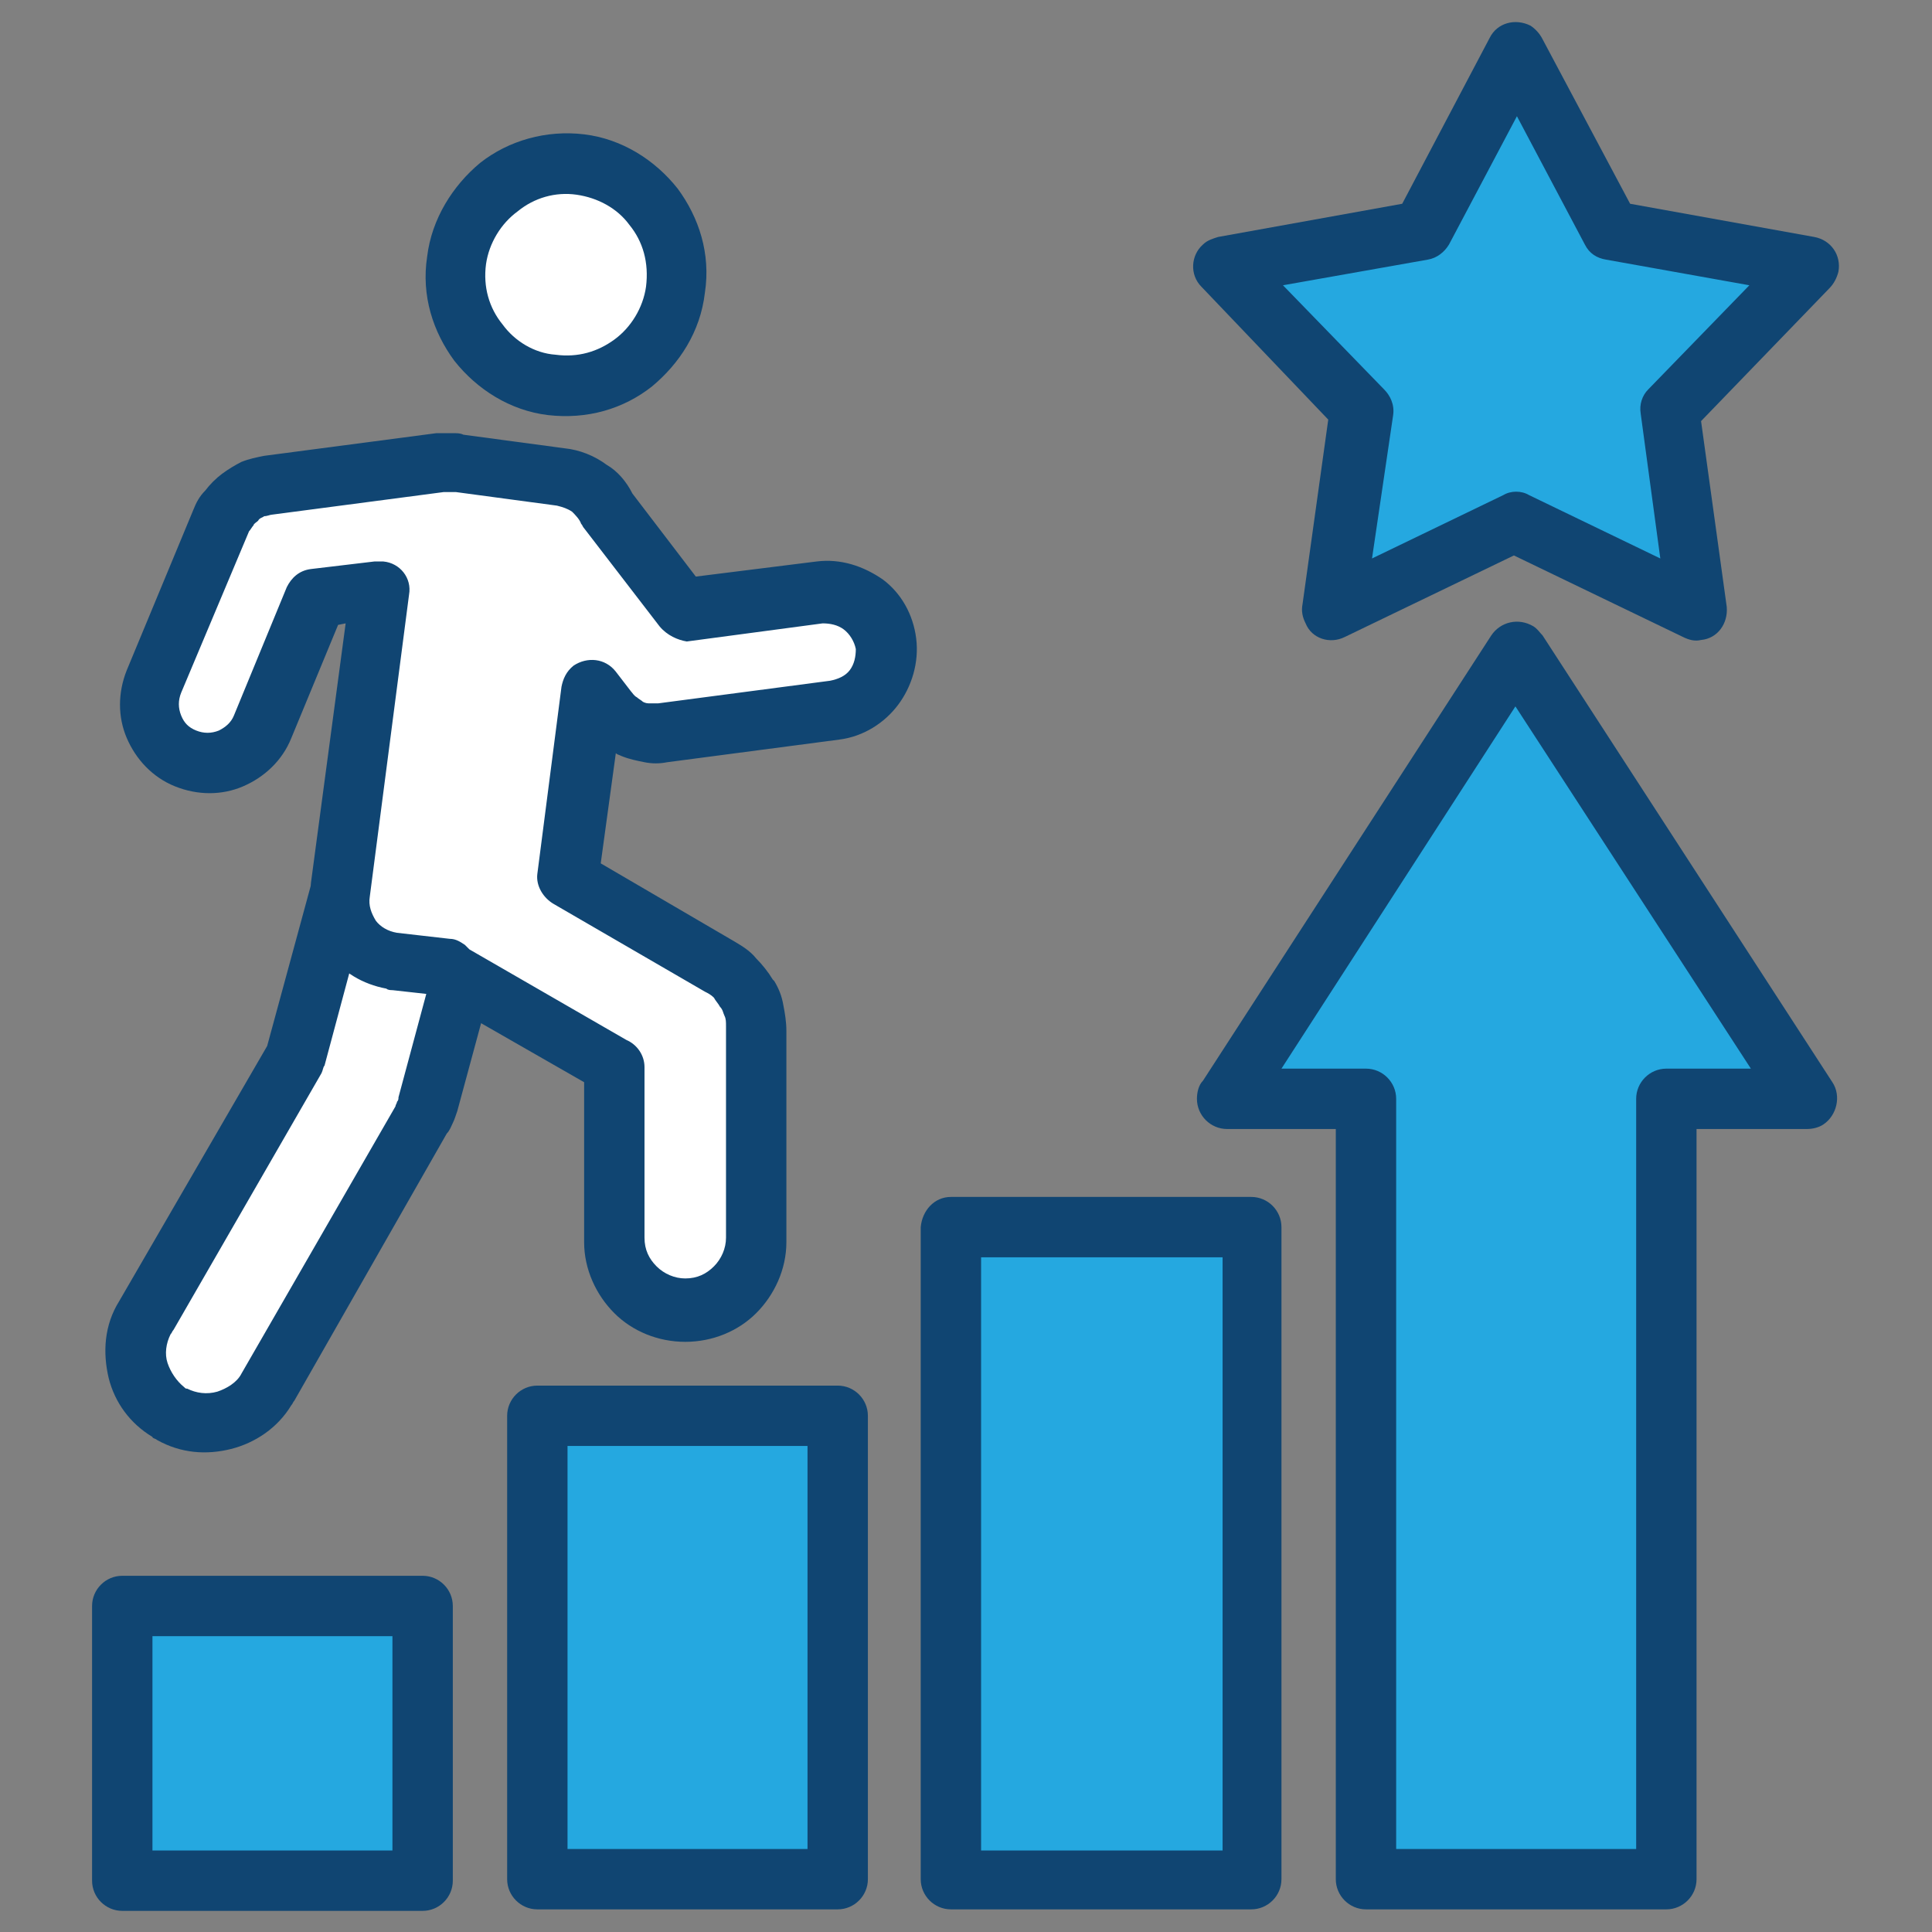 <svg xmlns="http://www.w3.org/2000/svg" xmlns:xlink="http://www.w3.org/1999/xlink" id="Layer_1" x="0px" y="0px" viewBox="0 0 128 128" style="enable-background:new 0 0 128 128;" xml:space="preserve"><rect x="0" y="0" width="128" height="128" fill="#808080" stroke="none"/><style type="text/css">	.st0{fill-rule:evenodd;clip-rule:evenodd;fill:#FFFFFF;}	.st1{fill:#104572;}	.st2{fill-rule:evenodd;clip-rule:evenodd;fill:#25A8E0;}</style><g>	<path class="st0" d="M38.5,10.9c4,0.5,6.8,4.2,6.3,8.2c-0.5,4-4.2,6.8-8.2,6.3c-4-0.5-6.8-4.2-6.3-8.2  C30.8,13.2,34.5,10.4,38.5,10.9L38.5,10.9z"></path>	<path class="st1" d="M38.7,8.9c2.5,0.3,4.7,1.7,6.2,3.6c1.4,1.9,2.2,4.3,1.8,6.9c-0.3,2.6-1.7,4.7-3.5,6.2  c-1.9,1.5-4.3,2.2-6.9,1.9c-2.5-0.3-4.7-1.7-6.2-3.6c-1.4-1.9-2.2-4.3-1.8-6.9c0.3-2.5,1.7-4.7,3.5-6.2C33.7,9.3,36.2,8.6,38.7,8.9  L38.7,8.9z M41.7,14.9c-0.8-1.1-2.1-1.8-3.5-2c-1.4-0.2-2.8,0.2-3.9,1.1c-1.1,0.8-1.9,2.1-2.1,3.5c-0.2,1.5,0.2,2.9,1.1,4  c0.8,1.1,2.1,1.9,3.5,2c1.5,0.2,2.8-0.2,3.9-1c1.1-0.8,1.9-2.1,2.1-3.5C43,17.4,42.6,16,41.7,14.9L41.7,14.9z"></path>	<path class="st0" d="M19.5,70.1l3.7-13.9c0.7-2.5,3.3-4,5.7-3.3c2.5,0.6,4,3.2,3.3,5.7l-3.9,14.4c-0.1,0.4-0.3,0.8-0.4,1.1  L17.7,91.9c-1.3,2.2-4.2,3-6.4,1.7c-2.2-1.3-3-4.2-1.7-6.4L19.5,70.1z"></path>	<path class="st1" d="M17.7,69.3l3.7-13.6c0.5-1.7,1.6-3.2,3.1-4l0,0c1.5-0.9,3.3-1.2,5-0.7c1.8,0.4,3.2,1.6,4,3.1l0,0  c0.8,1.5,1.2,3.3,0.7,5.1l-3.9,14.4c-0.1,0.3-0.2,0.6-0.3,0.8c-0.1,0.2-0.2,0.5-0.4,0.7L19.5,92.8c-0.1,0.1-0.1,0.2-0.2,0.3  c-0.9,1.5-2.4,2.5-4,2.9c-1.6,0.4-3.3,0.3-4.9-0.6c-0.1-0.1-0.3-0.1-0.3-0.2c-1.5-0.9-2.5-2.3-2.9-3.9c-0.4-1.7-0.3-3.5,0.7-5.1  L17.7,69.3z M25.2,56.8l-3.7,13.8l0,0c-0.1,0.1-0.1,0.3-0.2,0.5l-9.8,17c-0.1,0.1-0.1,0.2-0.2,0.3c-0.3,0.6-0.4,1.3-0.2,1.9  c0.2,0.6,0.6,1.2,1.1,1.6c0.1,0.1,0.1,0.1,0.2,0.1c0.6,0.3,1.3,0.4,2,0.2c0.6-0.2,1.3-0.6,1.6-1.2l10.2-17.7c0-0.1,0.1-0.2,0.1-0.3  c0.1-0.1,0.1-0.2,0.1-0.3l3.9-14.5c0.2-0.7,0.1-1.4-0.3-2l0,0v0c-0.3-0.6-0.9-1-1.6-1.2c-0.7-0.2-1.4-0.1-2.1,0.3v0v0  C25.8,55.5,25.4,56,25.2,56.8L25.2,56.8z"></path>	<path class="st0" d="M40.3,33.7l5,6.5l9.1-1.2c2.1-0.3,4.1,1.2,4.4,3.4c0.3,2.1-1.2,4.1-3.4,4.4l-11.4,1.5c-0.7,0.1-1.4,0-2-0.3  c-0.6-0.3-1.2-0.7-1.6-1.2l-1.1-1.4L37.8,58l10.1,5.8c0.7,0.4,1.3,1,1.7,1.7l0,0.1c0.4,0.7,0.6,1.5,0.6,2.3v14  c0,2.6-2.1,4.7-4.7,4.7c-2.6,0-4.7-2.1-4.7-4.7V70.6l-10.6-6.1c-0.2-0.1-0.4-0.3-0.6-0.4l-3.5-0.5c-2.2-0.3-3.8-2.4-3.5-4.6l2.6-20  L21,39.6l-3.5,8.5c-0.8,2-3.1,2.9-5.1,2.1c-2-0.8-2.9-3.1-2.1-5.1l4.4-10.6c0.3-0.6,0.7-1.2,1.2-1.6c0.5-0.4,1.2-0.7,1.9-0.8  l11.4-1.5c0.2,0,0.4,0,0.6,0c0.3,0,0.5,0,0.8,0l6.7,0.9C38.5,31.7,39.7,32.5,40.3,33.7L40.3,33.7z"></path>	<path class="st1" d="M41.9,32.7l4.2,5.5l8-1c1.6-0.2,3.1,0.3,4.4,1.2c1.2,0.9,2,2.3,2.2,3.9c0.2,1.6-0.3,3.2-1.2,4.4  c-0.9,1.2-2.3,2.1-3.9,2.3l-11.4,1.5c-0.5,0.1-1,0.1-1.5,0c-0.5-0.1-1-0.2-1.5-0.4c-0.2-0.1-0.3-0.1-0.4-0.2l-1,7.3l8.9,5.2l0,0  c0.5,0.3,1,0.6,1.4,1.1c0.4,0.4,0.8,0.9,1.1,1.4l0.1,0.1c0.3,0.5,0.5,1,0.6,1.6c0.1,0.5,0.2,1.1,0.2,1.7v14c0,1.8-0.8,3.5-2,4.7  l0,0l0,0c-1.2,1.2-2.9,1.9-4.7,1.9c-1.8,0-3.5-0.7-4.7-1.9l0,0l0,0c-1.2-1.2-2-2.9-2-4.7V71.7l-9.6-5.5l0,0  c-0.1-0.1-0.3-0.2-0.4-0.3L26,65.6c-0.1,0-0.3,0-0.4-0.1c-1.6-0.3-2.9-1.1-3.8-2.3c-0.9-1.2-1.4-2.7-1.2-4.3c0-0.1,0-0.3,0-0.4  l2.3-17.2l-0.5,0.1l-3.1,7.5c-0.6,1.5-1.8,2.6-3.2,3.2l0,0c-1.4,0.6-3,0.6-4.5,0l0,0c-1.5-0.6-2.6-1.8-3.2-3.2  c-0.6-1.4-0.6-3,0-4.5l4.4-10.6c0.2-0.5,0.4-0.9,0.8-1.3c0.3-0.4,0.7-0.8,1.1-1.1c0.4-0.3,0.9-0.6,1.3-0.8c0.5-0.2,1-0.3,1.5-0.4  l11.4-1.5c0.2,0,0.3,0,0.4,0c0.1,0,0.2,0,0.3,0c0.2,0,0.3,0,0.5,0c0.2,0,0.4,0,0.6,0.1l6.7,0.9c1,0.1,2,0.5,2.8,1.1  C40.9,31.2,41.5,31.9,41.9,32.7L41.9,32.7z M43.7,41.5l-5-6.5c-0.1-0.1-0.1-0.2-0.2-0.3c-0.1-0.3-0.4-0.6-0.6-0.8  c-0.3-0.2-0.6-0.3-1-0.4l-6.7-0.9c-0.1,0-0.1,0-0.2,0c-0.1,0-0.1,0-0.2,0c0,0-0.4,0-0.4,0L18,34.1c-0.1,0-0.3,0.1-0.5,0.1  c-0.1,0.1-0.3,0.1-0.4,0.3c-0.1,0.1-0.3,0.2-0.3,0.3c-0.1,0.1-0.2,0.3-0.3,0.4L12,45.9c-0.2,0.5-0.2,1,0,1.5c0.2,0.5,0.5,0.8,1,1  c0.5,0.2,1,0.2,1.5,0h0c0.4-0.2,0.8-0.5,1-1l3.5-8.5c0.3-0.6,0.8-1.1,1.6-1.2l4.2-0.5c0.2,0,0.4,0,0.6,0c1.1,0.1,1.9,1.1,1.7,2.2  l-2.6,20c-0.1,0.6,0.1,1.1,0.4,1.6c0.3,0.4,0.8,0.7,1.4,0.8l3.5,0.4c0.4,0,0.7,0.2,1,0.4c0.1,0.1,0.2,0.2,0.3,0.3l0,0l10.4,6  c0.7,0.3,1.2,1,1.2,1.8v11.3c0,0.8,0.3,1.4,0.8,1.9l0,0c0.5,0.5,1.2,0.8,1.9,0.8c0.8,0,1.4-0.3,1.9-0.8l0,0  c0.5-0.5,0.8-1.2,0.8-1.9v-14c0-0.3,0-0.5-0.1-0.7c-0.1-0.2-0.1-0.4-0.3-0.6l0,0c-0.1-0.2-0.3-0.4-0.4-0.6  c-0.2-0.2-0.4-0.3-0.6-0.4h0l-10-5.8c-0.7-0.4-1.2-1.2-1.1-2l1.6-12.4c0.1-0.5,0.3-1,0.8-1.4c0.9-0.6,2.1-0.5,2.8,0.4l1,1.3  c0.1,0.1,0.2,0.3,0.4,0.4c0.1,0.1,0.3,0.2,0.4,0.3c0.2,0.1,0.3,0.1,0.5,0.1c0.2,0,0.3,0,0.5,0l11.4-1.5c0.5-0.1,1-0.3,1.3-0.7  c0.3-0.4,0.4-0.9,0.4-1.4c-0.1-0.5-0.4-1-0.8-1.3c-0.4-0.3-0.9-0.4-1.4-0.4l-9,1.2C44.9,42.4,44.2,42.1,43.7,41.5L43.7,41.5z"></path>	<rect x="8.1" y="106.4" class="st2" width="19.9" height="18.2"></rect>	<path class="st1" d="M8.1,104.4H28c1.1,0,2,0.9,2,2v18.2c0,1.1-0.9,2-2,2H8.1c-1.1,0-2-0.9-2-2v-18.2C6.1,105.3,7,104.4,8.1,104.4  L8.1,104.4z M26,108.4H10.1v14.2H26V108.4z"></path>	<path class="st2" d="M35.6,93.8c6.6,0,13.3,0,19.9,0c0,10.2,0,20.4,0,30.7c-6.6,0-13.3,0-19.9,0C35.6,114.3,35.6,104.1,35.6,93.8  L35.6,93.8z"></path>	<path class="st1" d="M35.6,91.8h19.9c1.1,0,2,0.9,2,2v30.7c0,1.1-0.9,2-2,2H35.6c-1.1,0-2-0.9-2-2V93.8  C33.6,92.7,34.5,91.8,35.6,91.8L35.6,91.8z M53.5,95.8H37.6v26.7h15.9V95.8z"></path>	<path class="st2" d="M63,81.3c6.6,0,13.3,0,19.9,0c0,14.4,0,28.8,0,43.2c-6.7,0-13.3,0-19.9,0C63,110.1,63,95.7,63,81.3L63,81.3z"></path>	<path class="st1" d="M63,79.3h19.9c1.1,0,2,0.9,2,2v43.2c0,1.1-0.9,2-2,2H63c-1.1,0-2-0.9-2-2V81.3C61.1,80.2,61.9,79.3,63,79.3  L63,79.3z M81,83.3H65v39.3H81V83.3z"></path>	<polygon class="st2" points="110.4,72.8 110.4,124.5 90.5,124.5 90.5,72.8 81.3,72.8 100.4,43.2 119.6,72.8  "></polygon>	<path class="st1" d="M112.4,74.8v49.7c0,1.1-0.9,2-2,2H90.5c-1.1,0-2-0.9-2-2V74.8h-7.2c-1.1,0-2-0.9-2-2c0-0.4,0.1-0.9,0.4-1.2  l19.1-29.5c0.6-0.9,1.8-1.2,2.8-0.6c0.3,0.2,0.4,0.4,0.6,0.6l19.2,29.6c0.6,0.9,0.3,2.2-0.6,2.8c-0.3,0.2-0.7,0.3-1.1,0.3l0,0  H112.4z M108.4,122.5V72.8c0-1.1,0.9-2,2-2h5.6l-15.6-24l-15.5,24h5.6c1.1,0,2,0.9,2,2v49.7H108.4z"></path>	<polygon class="st2" points="100.4,3.5 106.7,15.3 119.9,17.6 110.6,27.2 112.5,40.5 100.4,34.6 88.4,40.5 90.3,27.2 81,17.6   94.2,15.3  "></polygon>	<path class="st1" d="M102.2,2.6l5.8,10.9l12.2,2.2c1.1,0.2,1.8,1.2,1.6,2.3c-0.1,0.4-0.3,0.8-0.6,1.1l-8.5,8.8l1.7,12.3  c0.1,1.1-0.6,2.1-1.7,2.2c-0.4,0.1-0.8,0-1.2-0.2l0,0l-11.2-5.4l-11.2,5.4c-1,0.5-2.2,0.1-2.6-0.9c-0.2-0.4-0.3-0.8-0.2-1.3  l1.7-12.2L79.6,19c-0.8-0.8-0.7-2.1,0.1-2.8c0.3-0.3,0.7-0.4,1-0.5l0,0l12.2-2.2l5.8-11c0.5-1,1.7-1.3,2.7-0.8  C101.7,1.9,102,2.2,102.2,2.6L102.2,2.6z M105,16.2l-4.5-8.5l-4.5,8.5c-0.3,0.5-0.8,0.9-1.4,1L85,18.9l6.7,6.9  c0.4,0.4,0.7,1,0.6,1.7L90.9,37l8.7-4.2c0.5-0.3,1.2-0.3,1.7,0L110,37l-1.3-9.6c-0.1-0.6,0.1-1.2,0.5-1.6l6.7-6.9l-9.5-1.7  C105.8,17.1,105.3,16.8,105,16.2L105,16.2z"></path></g></svg>